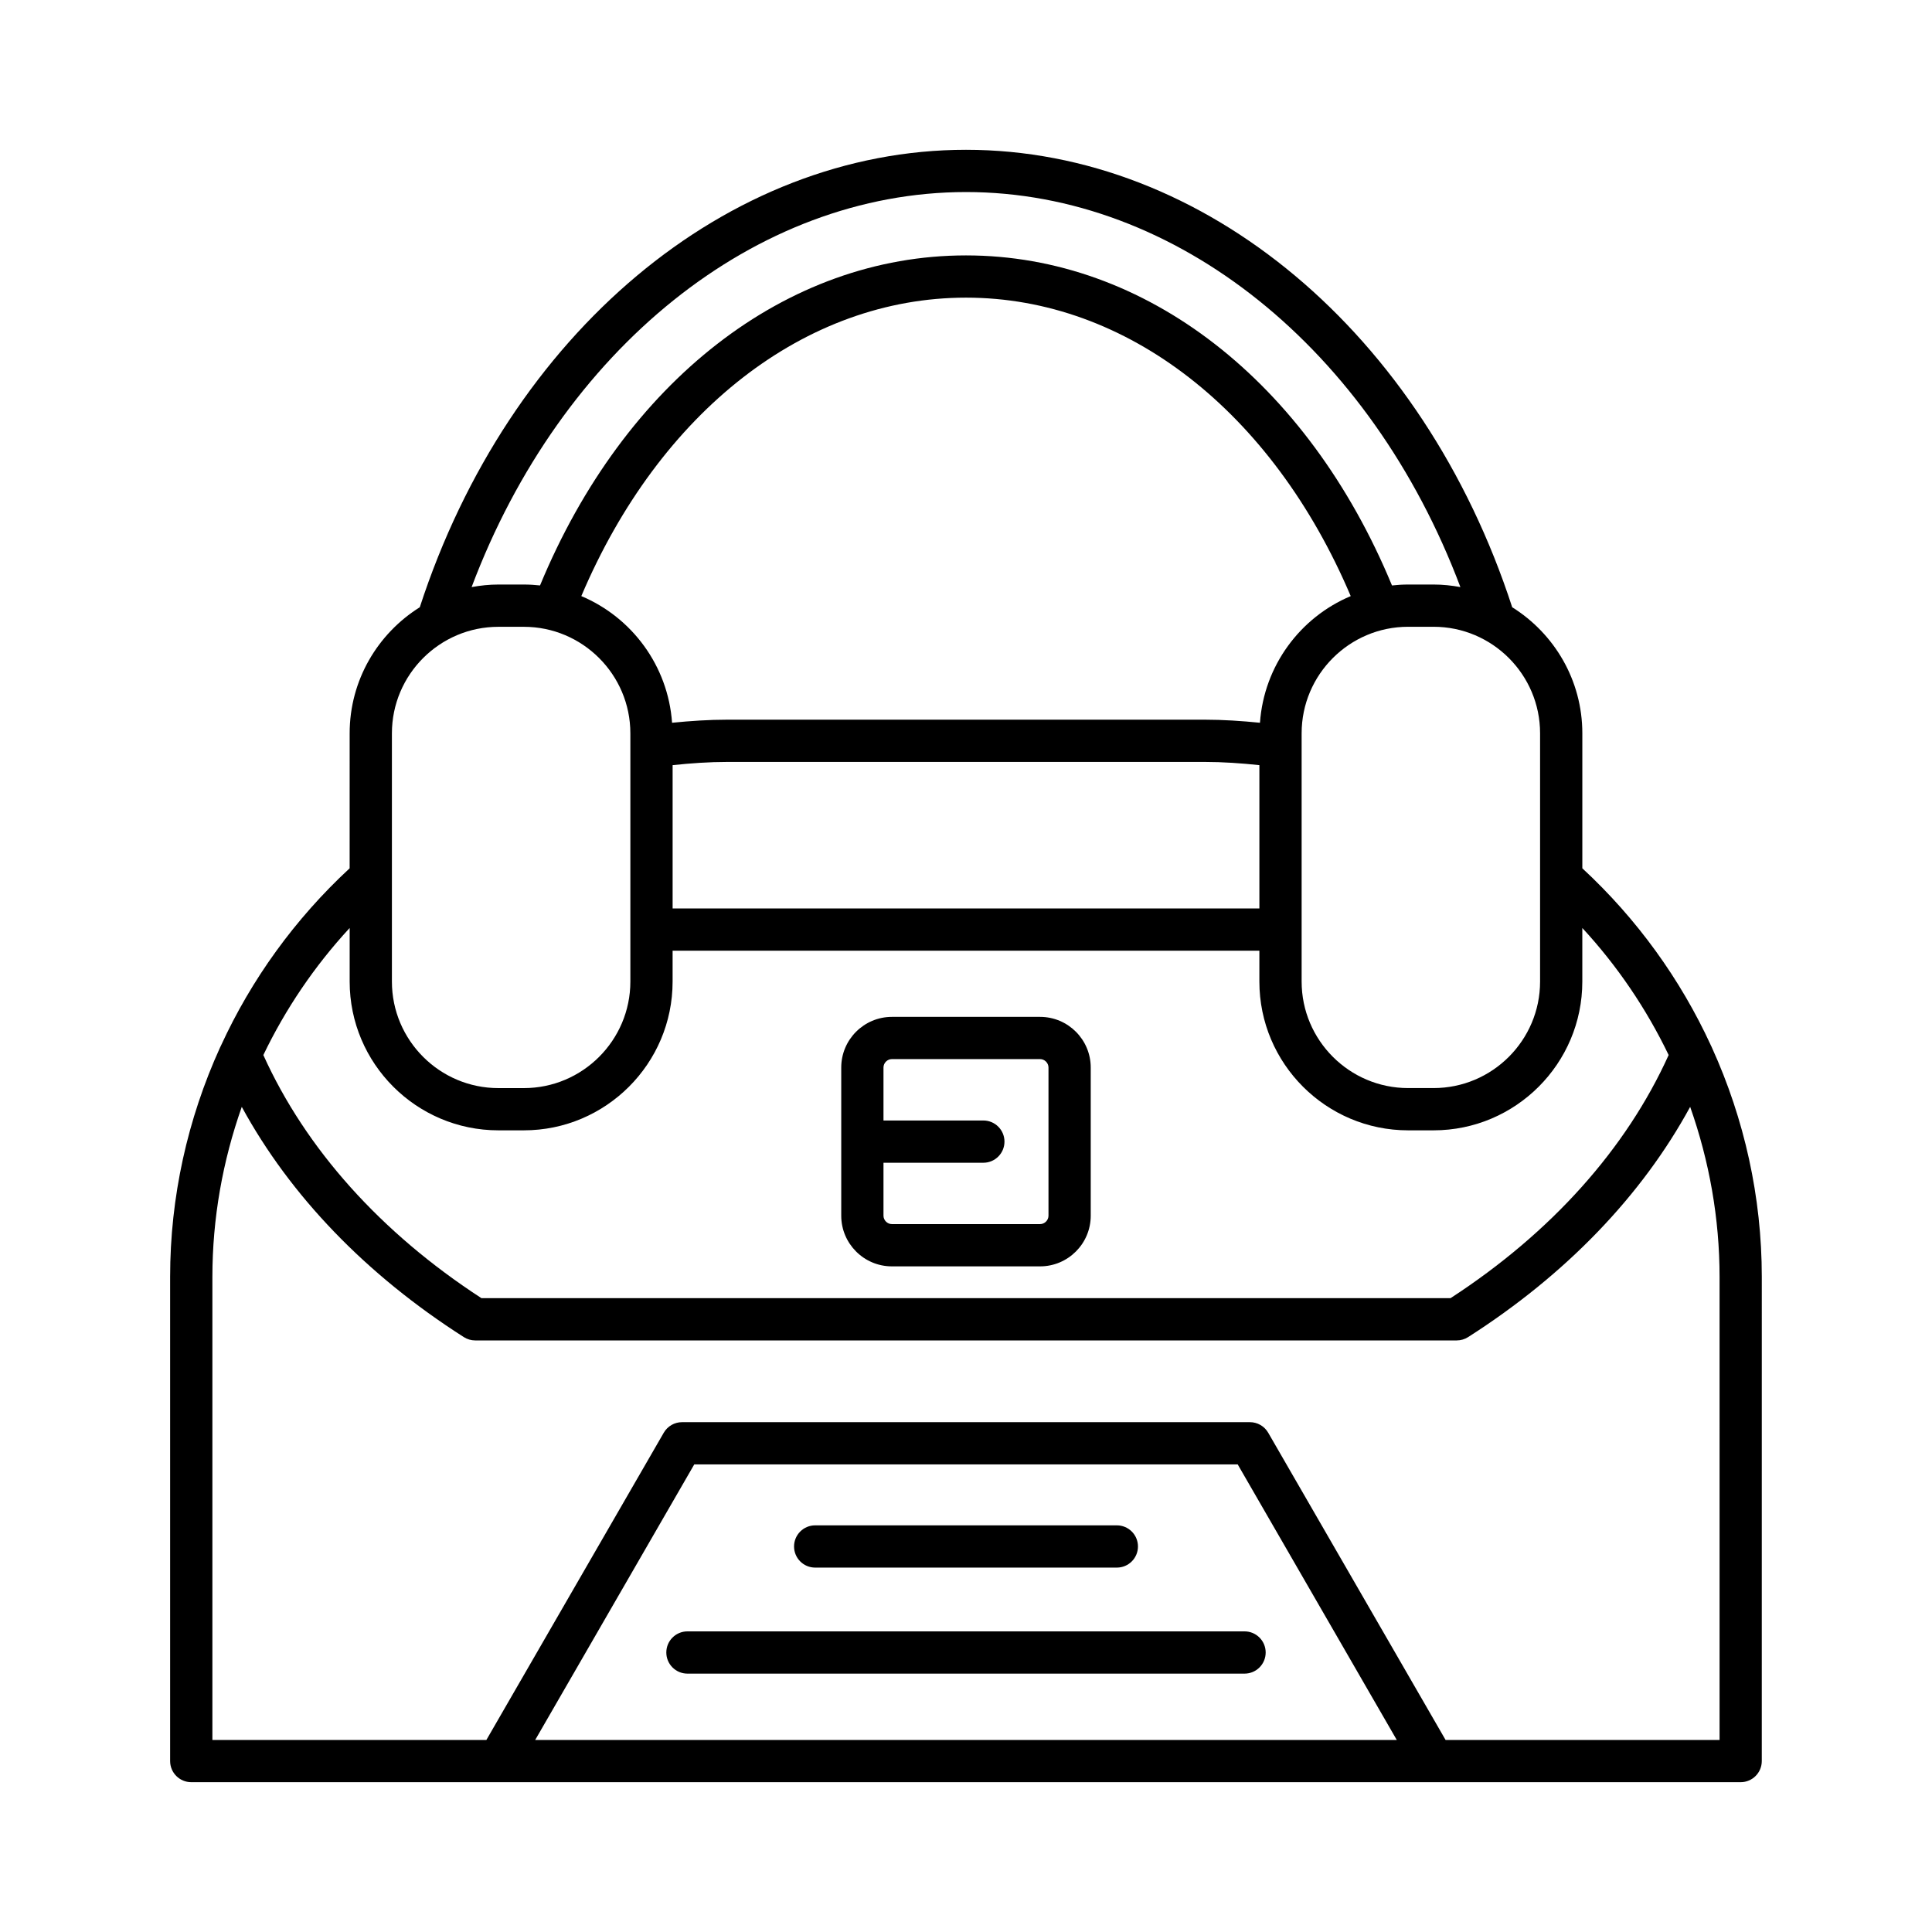 <?xml version="1.0" encoding="UTF-8"?>
<!-- Uploaded to: ICON Repo, www.iconrepo.com, Generator: ICON Repo Mixer Tools -->
<svg fill="#000000" width="800px" height="800px" version="1.1" viewBox="144 144 512 512" xmlns="http://www.w3.org/2000/svg">
 <g>
  <path d="m597.4 421.03c-8.066-17.535-19.586-33.52-34.066-46.922v-35.773c0-14.086-7.445-26.434-18.586-33.41-23.617-72.586-81.52-121.23-144.75-121.23-63.23 0-121.13 48.645-144.75 121.23-11.141 6.977-18.586 19.324-18.586 33.41l-0.004 35.773c-14.508 13.43-26.051 29.449-34.117 47.027-0.078 0.16-0.168 0.309-0.23 0.473-8.609 18.934-13.227 39.625-13.227 60.77v128.32c0 3.09 2.504 5.598 5.598 5.598h410.61c3.094 0 5.598-2.508 5.598-5.598l0.004-128.32c0-21.133-4.613-41.82-13.215-60.746-0.074-0.215-0.188-0.402-0.289-0.605zm-45.262-82.695v65.785c0 15.566-12.668 28.23-28.23 28.23h-6.731c-15.562 0-28.23-12.664-28.23-28.23v-65.785c0-15.566 12.668-28.234 28.23-28.234h6.731c15.562 0 28.23 12.668 28.23 28.234zm-88.895-3.613h-126.49c-4.894 0-9.785 0.332-14.648 0.816-1.07-15.133-10.672-27.938-24.051-33.566 20.758-48.91 59.355-79.094 101.95-79.094 42.582 0 81.184 30.184 101.95 79.094-13.375 5.625-22.98 18.434-24.051 33.566-4.863-0.484-9.758-0.816-14.652-0.816zm14.508 12.051v37.973h-155.5v-37.973c4.812-0.512 9.66-0.855 14.508-0.855h126.49c4.848 0 9.695 0.344 14.508 0.855zm-77.75-151.88c55.797 0 107.28 41.641 131.02 104.69-2.309-0.422-4.68-0.676-7.109-0.676h-6.731c-1.449 0-2.879 0.09-4.289 0.246-22.367-54.043-65.242-87.469-112.89-87.469s-90.523 33.426-112.89 87.465c-1.41-0.152-2.836-0.242-4.289-0.242h-6.731c-2.43 0-4.801 0.254-7.109 0.676 23.742-63.051 75.223-104.69 131.02-104.69zm-152.14 143.45c0-15.566 12.668-28.234 28.23-28.234h6.731c15.562 0 28.23 12.668 28.23 28.234v65.785c0 15.566-12.668 28.23-28.23 28.23h-6.731c-15.562 0-28.23-12.664-28.23-28.23zm-11.195 51.582v14.199c0 21.738 17.684 39.426 39.426 39.426h6.731c21.742 0 39.426-17.688 39.426-39.426v-8.176h155.5v8.176c0 21.738 17.684 39.426 39.426 39.426h6.731c21.742 0 39.426-17.688 39.426-39.426v-14.199c9.328 10.094 17.004 21.461 22.879 33.668-11.227 24.84-31.094 47.066-57.797 64.43h-256.83c-26.699-17.359-46.566-39.586-57.793-64.426 5.867-12.207 13.547-23.578 22.875-33.672zm49.16 215.19 42.16-73.031h144.02l42.16 73.031zm313.88 0h-72.605l-47.012-81.426c-1-1.734-2.848-2.801-4.848-2.801h-150.49c-2 0-3.848 1.066-4.848 2.801l-47.012 81.426h-72.605v-122.72c0-15.488 2.715-30.703 7.789-45.066 12.816 23.535 32.914 44.465 58.844 61.016 0.902 0.574 1.945 0.879 3.012 0.879h260.12c1.066 0 2.109-0.305 3.012-0.879 25.934-16.559 46.031-37.484 58.848-61.02 5.074 14.367 7.793 29.582 7.793 45.07z"/>
  <path d="m360.03 559.43h79.945c3.094 0 5.598-2.508 5.598-5.598 0-3.09-2.504-5.598-5.598-5.598h-79.945c-3.094 0-5.598 2.508-5.598 5.598 0 3.094 2.504 5.598 5.598 5.598z"/>
  <path d="m320.58 581.93c0 3.09 2.504 5.598 5.598 5.598h147.64c3.094 0 5.598-2.508 5.598-5.598 0-3.09-2.504-5.598-5.598-5.598h-147.64c-3.094 0-5.598 2.508-5.598 5.598z"/>
  <path d="m380.36 479.6h39.273c7.402 0 13.422-6.023 13.422-13.422v-39.273c0-7.398-6.019-13.422-13.422-13.422h-39.273c-7.402 0-13.422 6.023-13.422 13.422v39.273c0 7.398 6.019 13.422 13.422 13.422zm-2.227-27.461h26.465c3.094 0 5.598-2.508 5.598-5.598 0-3.09-2.504-5.598-5.598-5.598h-26.465v-14.043c0-1.207 1.016-2.227 2.227-2.227h39.273c1.207 0 2.227 1.02 2.227 2.227v39.273c0 1.207-1.016 2.227-2.227 2.227h-39.273c-1.207 0-2.227-1.02-2.227-2.227z"/>
 </g>
</svg>